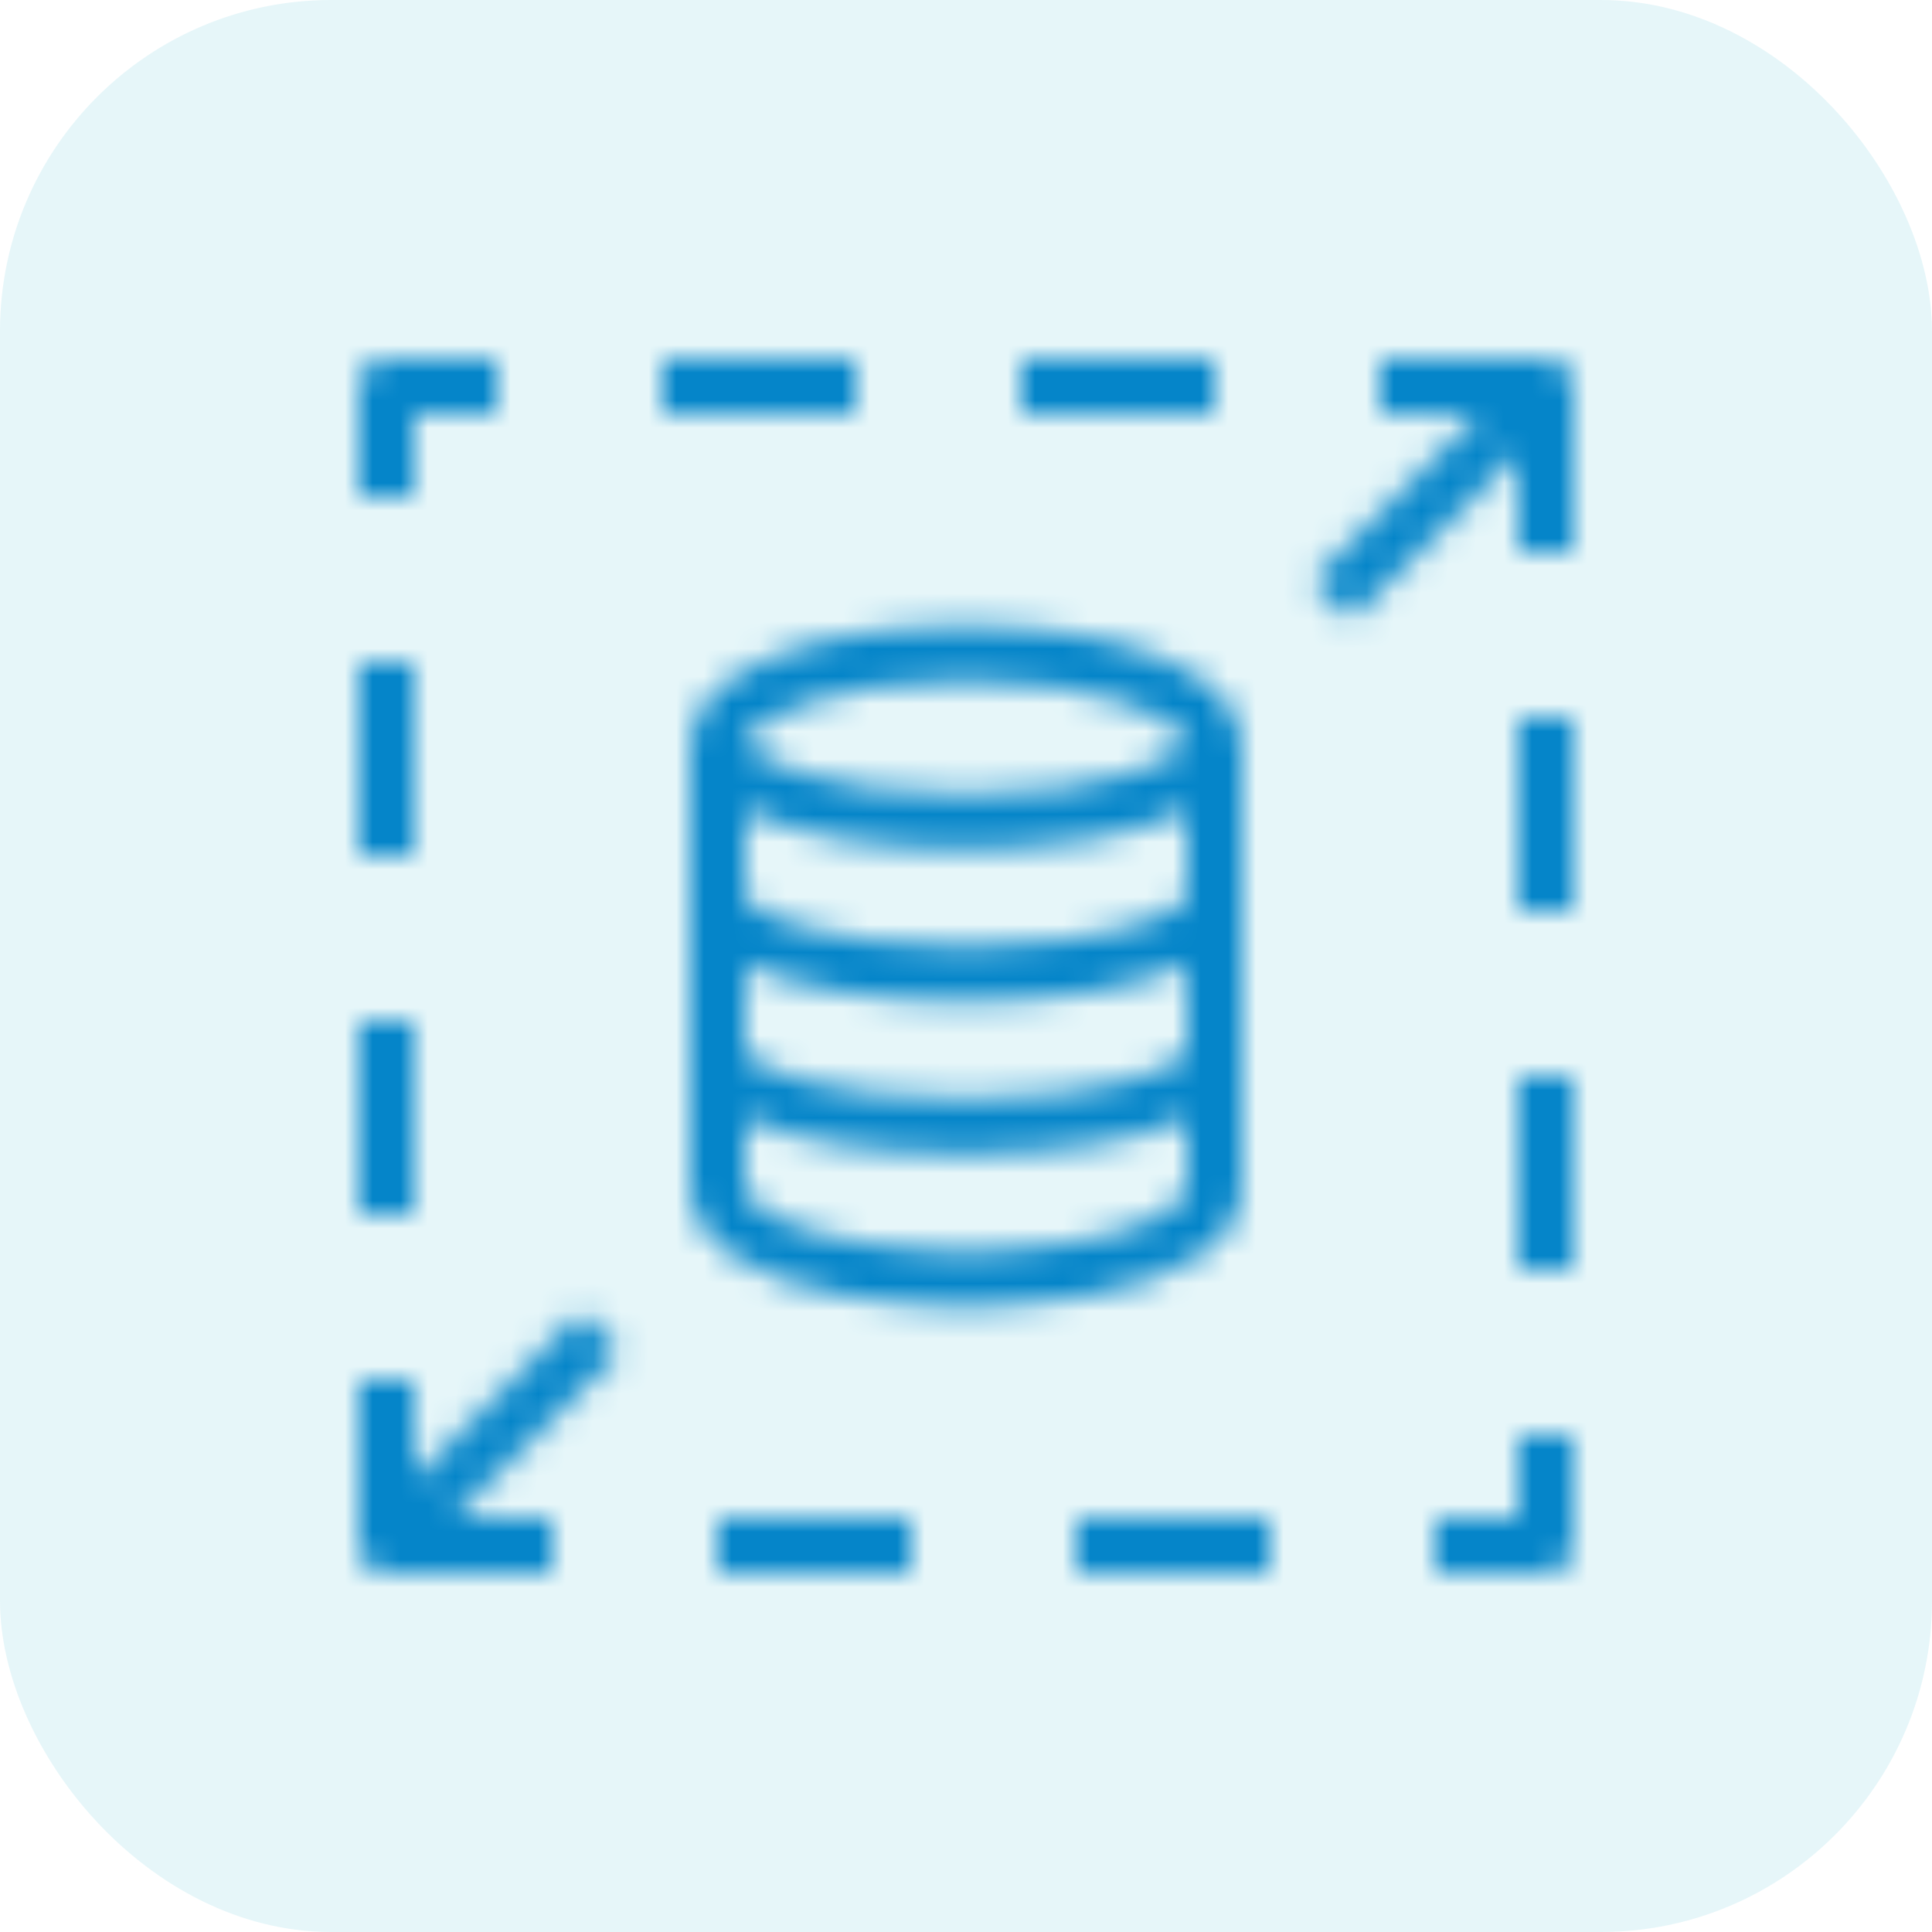 <svg width="70" height="70" viewBox="0 0 70 70" fill="none" xmlns="http://www.w3.org/2000/svg">
<mask id="mask0_2370_545" style="mask-type:alpha" maskUnits="userSpaceOnUse" x="11" y="11" width="48" height="48">
<path fill-rule="evenodd" clip-rule="evenodd" d="M38.923 45.009C41.914 44.502 43 43.53 43 43.001V40.52C41.054 41.437 37.967 41.806 35 41.806C32.033 41.806 28.946 41.437 27 40.52V43.001C27 43.53 28.086 44.502 31.077 45.009C31.74 45.121 32.444 45.205 33.17 45.257C33.467 45.279 33.767 45.295 34.07 45.305C34.684 45.328 35.319 45.328 35.928 45.305C36.234 45.295 36.533 45.279 36.828 45.257C37.556 45.205 38.26 45.121 38.923 45.009ZM27 38.094C27.12 38.593 29.593 39.806 35 39.806C40.401 39.806 42.874 38.597 43 38.09V34.953C41.013 35.908 37.86 36.29 35 36.29C32.141 36.29 28.987 35.908 27 34.953V38.094ZM27 32.506C27.106 33.01 29.642 34.29 35 34.29C40.359 34.29 42.895 33.01 43 32.501V29.357C41.08 30.321 38.035 30.774 35 30.774C31.965 30.774 28.92 30.321 27 29.357V32.506ZM27.019 26.905C27.228 27.458 29.814 28.774 35 28.774C40.183 28.774 42.769 27.459 42.981 26.903C42.785 26.076 40.057 24.677 35 24.677C29.939 24.677 27.211 26.078 27.019 26.905ZM39.257 46.981C38.531 47.104 37.763 47.196 36.973 47.252C36.654 47.275 36.329 47.293 36 47.304C35.672 47.317 35.338 47.322 35 47.322C34.662 47.322 34.328 47.317 33.998 47.304C33.671 47.293 33.346 47.275 33.026 47.252C32.237 47.196 31.469 47.104 30.743 46.981C27.093 46.362 25 44.911 25 43.001V26.998C25 26.973 25.007 26.949 25.008 26.924C25.007 26.903 25 26.883 25 26.861H25.014C25.161 24.391 29.22 22.677 35 22.677C40.78 22.677 44.839 24.391 44.986 26.861H45C45 26.883 44.993 26.903 44.993 26.924C44.993 26.949 45 26.973 45 26.998V43.001C45 44.911 42.907 46.362 39.257 46.981ZM56 13H50V15H53.586L47.543 21.043L48.957 22.457L55 16.414V20H57V14C57 13.447 56.553 13 56 13ZM13 31H15V24H13V31ZM13 44H15V37H13V44ZM55 33H57V26H55V33ZM55 46H57V39H55V46ZM15 15H18V13H14C13.447 13 13 13.447 13 14V18H15V15ZM24 15H31V13H24V15ZM37 15H44V13H37V15ZM26 57H33V55H26V57ZM39 57H46V55H39V57ZM55 54.999L52 55V57L56 56.999C56.553 56.999 57 56.551 57 55.999V52H55V54.999ZM22.457 48.957L16.414 55H20V57H14C13.447 57 13 56.552 13 56V50H15V53.586L21.043 47.543L22.457 48.957Z" fill="#0582CA"/>
</mask>
<g mask="url(#mask0_2370_545)">
<rect x="11" y="11" width="48" height="48" fill="#0582CA"/>
</g>
<rect width="70" height="70" rx="12" fill="#00A0C3" fill-opacity="0.1"/>
</svg>
